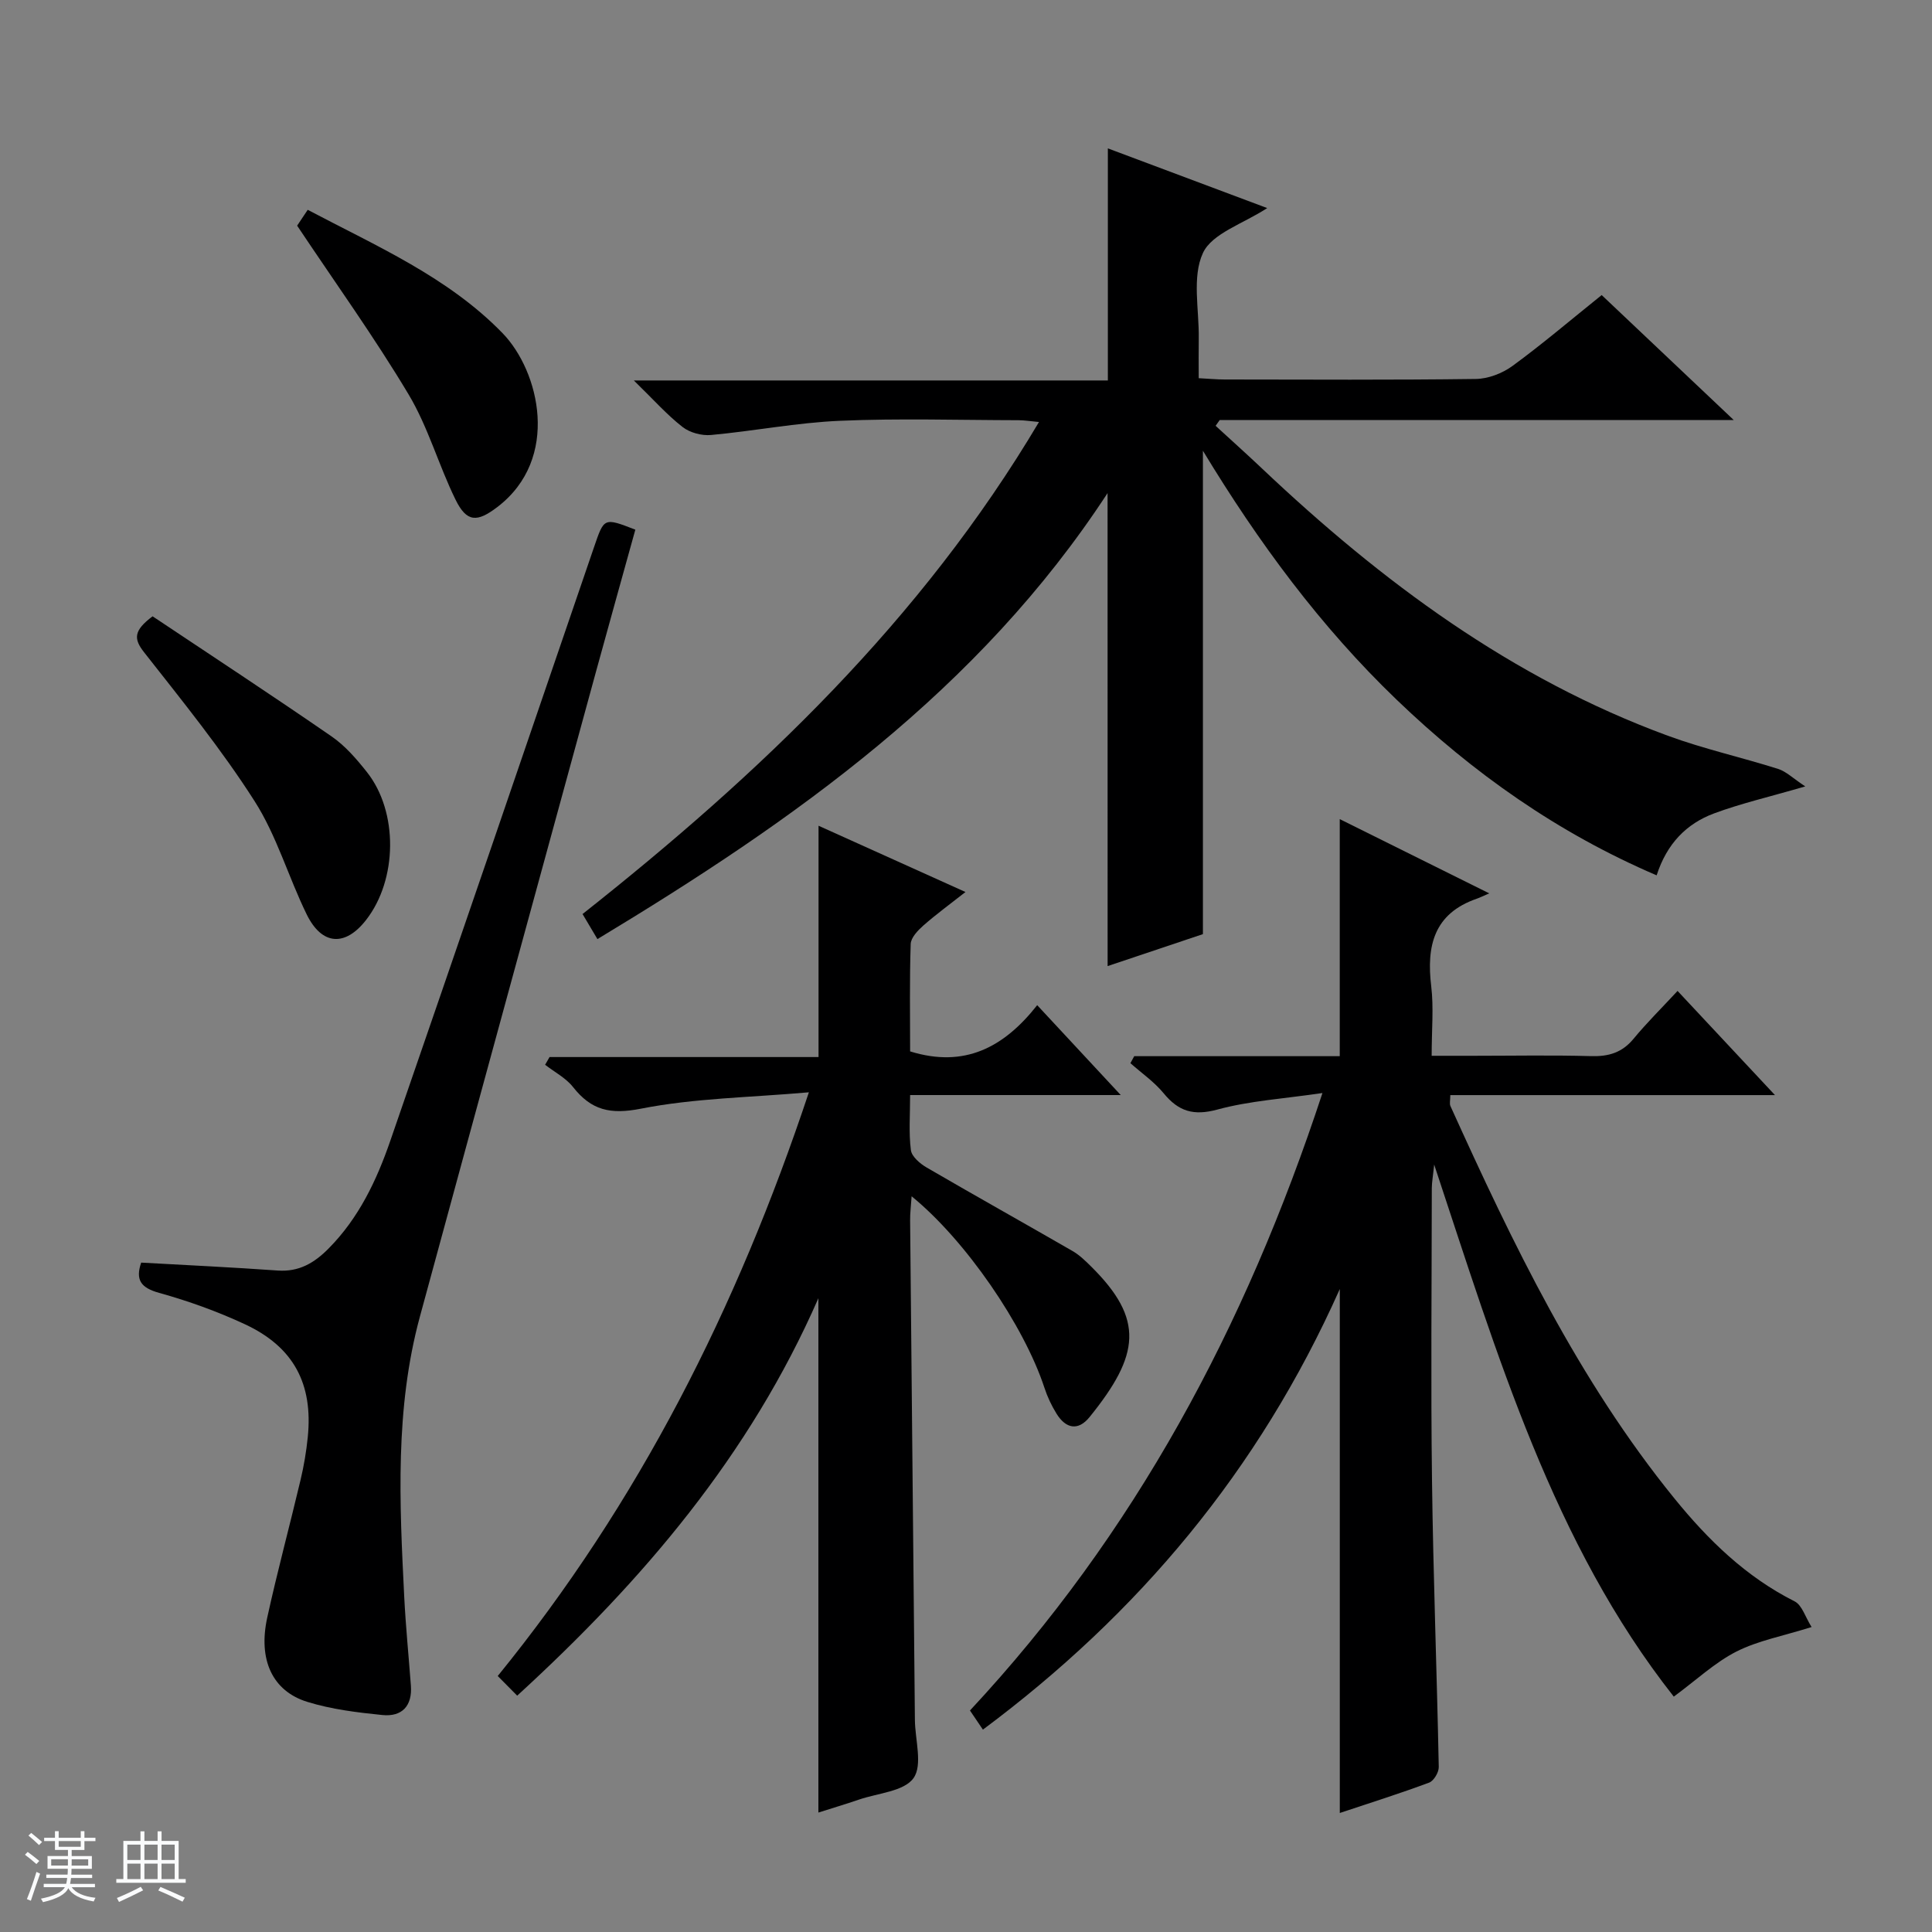 <svg enable-background="new 0 0 400 400" viewBox="0 0 400 400" xmlns="http://www.w3.org/2000/svg"><rect x="0" y="0" width="400" height="400" fill="#808080" stroke="none"/><path d="m5.17 384 .56-.58c.85.61 1.65 1.24 2.4 1.87l-.59.64c-.84-.73-1.63-1.38-2.37-1.93m1.22 9.53-.82-.34c.71-1.76 1.37-3.64 1.98-5.63.24.13.5.25.76.36-.6 1.67-1.24 3.54-1.92 5.61m-.5-13.5.57-.54c.56.44 1.31 1.06 2.26 1.87l-.64.64c-.68-.66-1.41-1.32-2.19-1.97m3.25.46h2.24v-1.36h.77v1.36h4.57v-1.36h.76v1.36h2.28v.69h-2.28v1.84h-2.64v1.26h4.18v2.64h-4.21c0 .45-.02.86-.05 1.21h4.32v.69h-4.38c-.04.34-.1.75-.19 1.22h5.15v.69h-4.82c.87 1.19 2.51 1.92 4.93 2.19-.17.31-.3.57-.37.76-2.77-.49-4.52-1.41-5.26-2.76-.56 1.26-2.3 2.23-5.24 2.9-.12-.24-.26-.48-.43-.72 2.73-.55 4.38-1.34 4.96-2.38h-4.38v-.69h4.65c.1-.38.17-.79.21-1.22h-4.32v-.69h4.4c.03-.34.05-.75.05-1.21h-4.2v-2.64h4.23v-1.26h-2.69v-1.84h-2.24zm1.46 4.46v1.29h3.45c.01-.4.02-.57.01-.53v-.32-.45h-3.46zm1.55-2.59h4.57v-1.19h-4.57zm6.11 2.59h-3.42v.77c-.01.19-.01.37-.02.53h3.44z" fill="#fafbfc"/><path d="m32.63 379.16h.82v1.98h3.54v7.89h1.46v.78h-14.37v-.78h1.46v-7.89h3.54v-1.98h.82v1.98h2.73zm-3.49 11.48.5.73c-1.61.82-3.28 1.63-5 2.41-.13-.27-.28-.55-.44-.82 1.75-.72 3.4-1.49 4.94-2.32m-2.78-5.55h2.73v-3.18h-2.73zm0 3.95h2.73v-3.2h-2.73zm3.54-3.95h2.73v-3.18h-2.73zm0 3.95h2.73v-3.2h-2.73zm7.89 4.68c-1.84-.92-3.51-1.7-5.02-2.32l.45-.73c1.89.8 3.57 1.55 5.04 2.23zm-1.62-11.81h-2.73v3.18h2.73zm-2.73 7.13h2.73v-3.2h-2.73v3.19z" fill="#fafbfc"/><g fill="#000001"><path d="m229.31 102.09c-26.69 40.86-64.84 67.74-105.62 92.34-1-1.68-1.89-3.17-3.08-5.19 36.62-28.95 70.11-60.77 94.5-101.87-1.77-.16-3-.36-4.22-.37-12.33-.02-24.67-.41-36.98.12-8.92.38-17.77 2.12-26.69 2.94-1.94.18-4.4-.48-5.91-1.66-3.23-2.52-5.99-5.64-10.08-9.63h98.14c0-16.23 0-31.78 0-48.05 10.86 4.07 21.74 8.15 32.99 12.36-4.98 3.26-11.43 5.23-13.31 9.31-2.29 4.97-.77 11.71-.86 17.68-.04 2.62-.01 5.24-.01 8.23 2.13.11 3.75.27 5.38.27 17.33.02 34.66.12 51.98-.11 2.57-.03 5.51-1.16 7.61-2.7 6.17-4.51 12-9.48 18.46-14.67 8.84 8.36 17.66 16.71 27.34 25.87-36.31 0-71.37 0-106.42 0-.28.4-.56.8-.85 1.2 3.21 2.95 6.46 5.86 9.62 8.85 24.73 23.4 51.7 43.44 83.99 55.31 7.45 2.74 15.27 4.47 22.86 6.88 1.67.53 3.07 1.94 5.61 3.62-7.53 2.19-13.35 3.53-18.89 5.59-5.69 2.12-9.77 6.25-11.88 12.82-20.44-8.75-38.03-21.19-53.81-36.34-15.76-15.13-28.62-32.57-40.13-51.57v100.08c-5.94 1.99-12.8 4.29-19.73 6.62-.01-32.58-.01-64.79-.01-97.93z"/><path d="m203.5 358.1c-.93-1.38-1.74-2.58-2.68-3.96 34.08-36.57 57.01-79.27 72.98-127.84-7.99 1.18-15.06 1.6-21.75 3.42-4.94 1.34-8.04.39-11.12-3.36-1.95-2.37-4.57-4.18-6.89-6.24.26-.48.53-.96.79-1.45h42.55c0-16.57 0-32.48 0-49.08 9.95 4.94 19.8 9.83 30.95 15.37-1.34.58-1.95.89-2.59 1.11-8.88 3.08-10.43 9.77-9.42 18.14.53 4.42.09 8.96.09 14.38h8.54c8.17 0 16.34-.16 24.5.07 3.62.1 6.39-.73 8.75-3.58 2.75-3.33 5.84-6.38 9.12-9.92 6.86 7.34 13.19 14.1 20.17 21.57-22.92 0-44.96 0-67.22 0 0 1.08-.2 1.77.03 2.27 12.92 28.53 26.46 56.73 46.38 81.25 6.96 8.57 14.79 16.22 24.87 21.29 1.55.78 2.23 3.29 3.52 5.32-5.98 1.88-11.11 2.82-15.57 5.08-4.46 2.27-8.25 5.86-12.96 9.33-25-31.71-36.48-70.6-49.61-110.16-.25 2.45-.48 3.66-.49 4.86-.02 20.17-.22 40.34.04 60.5.25 19.79 1.01 39.58 1.4 59.37.02 1.1-1.03 2.87-1.99 3.23-6.04 2.25-12.2 4.19-18.5 6.29 0-36.05 0-71.56 0-108.48-16.79 37.65-41.75 67.28-73.89 91.22z"/><path d="m107.08 351.07c-1.49-1.51-2.62-2.65-4.03-4.07 29.2-35.93 49.49-76.02 64.42-120.85-12.25 1.08-23.71 1.21-34.78 3.39-6.34 1.25-10.26.33-14.04-4.47-1.49-1.89-3.83-3.1-5.79-4.62.31-.53.61-1.06.92-1.6h55.69c0-16.2 0-31.74 0-47.89 9.84 4.44 19.72 8.89 30.42 13.72-3.2 2.52-6.07 4.61-8.72 6.94-1.14 1.01-2.57 2.5-2.62 3.82-.25 7.46-.12 14.93-.12 22.24 11.23 3.48 19.39-.78 26.31-9.57 5.81 6.25 11.19 12.04 17.3 18.61-14.93 0-28.94 0-43.61 0 0 4.19-.3 7.84.16 11.4.17 1.34 1.9 2.81 3.28 3.61 10.03 5.84 20.17 11.5 30.22 17.3 1.42.82 2.64 2.03 3.82 3.19 11.05 10.94 10.09 18.29-.31 31.15-2.4 2.97-4.94 2.4-6.85-.67-1.04-1.68-1.91-3.52-2.52-5.4-4.23-12.86-16.27-30.49-27.49-39.62-.13 2.01-.33 3.51-.31 5 .32 34.47.65 68.94.99 103.41.04 4.12 1.64 9.32-.28 12.04-1.95 2.76-7.36 3.11-11.28 4.45-2.79.95-5.61 1.8-8.42 2.69 0-35.56 0-70.64 0-106.49-14.21 32.46-36.2 58.34-62.36 82.29z"/><path d="m131.54 109.66c-2.67 9.65-5.39 19.34-8.05 29.05-12.2 44.63-24.43 89.26-36.56 133.9-5.18 19.08-4.21 38.55-3.24 57.99.31 6.13.92 12.25 1.38 18.38.32 4.23-1.86 6.5-5.89 6.1-5.24-.53-10.57-1.18-15.57-2.73-7.24-2.25-10.19-8.74-8.28-17.45 2.09-9.55 4.65-19 6.9-28.51.69-2.9 1.19-5.87 1.49-8.84 1.12-11.06-2.94-18.7-13.04-23.39-5.69-2.65-11.68-4.8-17.72-6.48-3.82-1.06-4.95-2.69-3.73-6.27 9.47.53 18.88.97 28.27 1.64 4.41.31 7.57-1.57 10.52-4.55 6.27-6.32 9.96-14.12 12.79-22.32 14.13-40.9 28.14-81.84 42.14-122.79 2.14-6.23 2-6.28 8.59-3.73z"/><path d="m31.59 127.6c12.27 8.19 24.76 16.38 37.05 24.86 2.82 1.94 5.19 4.69 7.34 7.41 6.5 8.22 6.32 22.23-.17 30.58-4.33 5.58-9.16 5.3-12.31-1.13-3.79-7.73-6.2-16.27-10.79-23.45-6.87-10.76-14.97-20.75-22.87-30.81-2.2-2.79-2.2-4.5 1.75-7.46z"/><path d="m61.52 46.72c.31-.46 1.11-1.66 2.19-3.28 14.23 7.52 29.04 13.91 40.33 25.53 7.65 7.87 12.04 25.99-1.06 36-4.18 3.19-6.34 3.22-8.67-1.53-3.5-7.13-5.66-15-9.71-21.77-7.06-11.81-15.12-23.02-23.08-34.95z"/></g></svg>